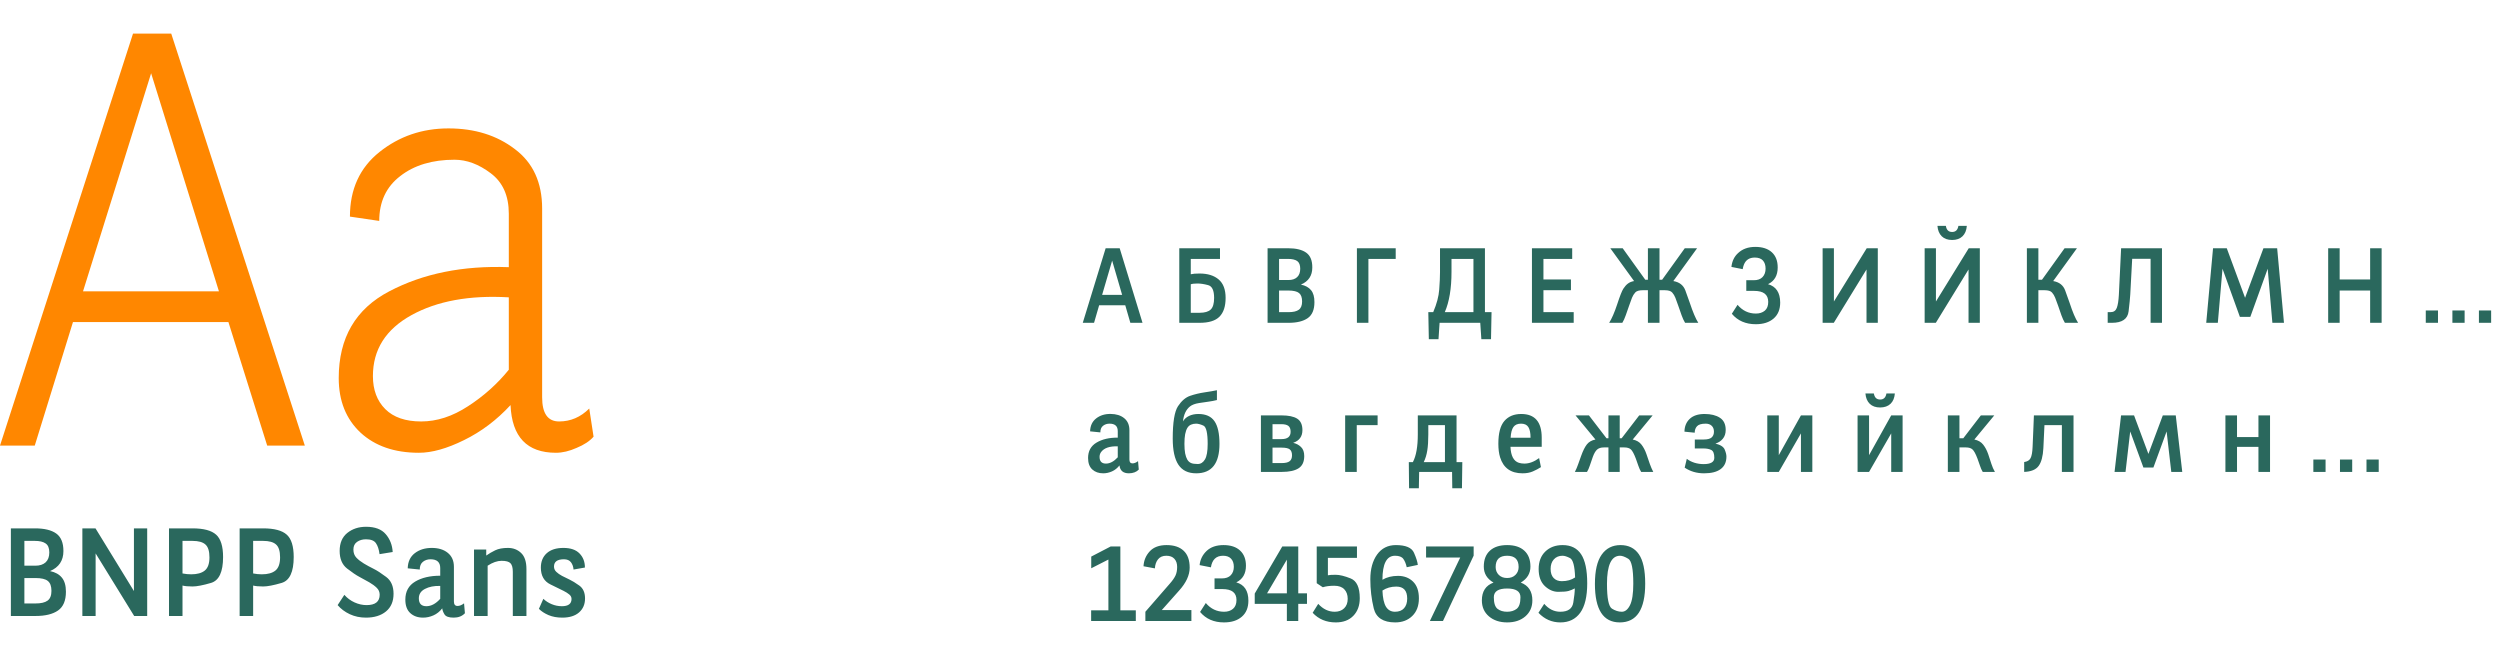 <svg width="939" height="244" viewBox="0 0 939 244" fill="none" xmlns="http://www.w3.org/2000/svg">
<path d="M31.186 109.416H82.228L56.761 27.512L31.186 109.416ZM85.789 120.962H27.409L13.057 167.363H0L49.962 12.62H64.314L114.493 167.363H100.356L85.789 120.962ZM208.806 170.061C197.943 170.061 192.26 164.09 191.756 152.148C186.577 157.759 180.75 162.148 174.275 165.313C167.872 168.478 162.225 170.061 157.333 170.061C148.197 170.061 140.895 167.543 135.427 162.507C129.96 157.4 127.226 150.565 127.226 142.004C127.226 126.897 133.557 116.034 146.218 109.416C158.952 102.725 173.915 99.704 191.109 100.351V80.28C191.109 73.517 188.843 68.446 184.311 65.064C179.85 61.683 175.318 59.993 170.714 59.993C162.369 59.993 155.57 62.043 150.319 66.144C145.067 70.172 142.441 75.784 142.441 82.978L131.435 81.359C131.435 71.072 135.139 62.978 142.549 57.079C149.959 51.18 158.592 48.23 168.448 48.23C178.304 48.23 186.613 50.82 193.375 56C200.209 61.108 203.626 68.553 203.626 78.337V149.234C203.626 155.277 205.749 158.299 209.993 158.299C214.31 158.299 218.086 156.68 221.324 153.443L222.942 164.018C221.504 165.673 219.381 167.076 216.576 168.227C213.842 169.45 211.252 170.061 208.806 170.061ZM140.067 141.249C140.067 146.429 141.614 150.565 144.708 153.659C147.801 156.752 152.297 158.299 158.196 158.299C164.095 158.299 169.958 156.392 175.786 152.58C181.685 148.767 186.792 144.199 191.109 138.875V111.682C176.361 110.818 164.167 113.049 154.527 118.372C144.887 123.696 140.067 131.321 140.067 141.249Z" fill="#FF8700"/>
<path d="M23.821 206.968C23.821 210.564 22.146 213.073 18.795 214.496C20.769 214.909 22.253 215.735 23.248 216.974C24.257 218.198 24.762 219.958 24.762 222.252C24.762 225.572 23.775 227.921 21.802 229.298C19.828 230.675 17.013 231.363 13.356 231.363H4.085V198.454H13.15C16.654 198.454 19.308 199.097 21.113 200.382C22.919 201.667 23.821 203.862 23.821 206.968ZM9.157 212.476H13.265C14.932 212.476 16.225 212.055 17.143 211.214C18.061 210.357 18.52 209.118 18.52 207.496C18.52 205.874 18.061 204.75 17.143 204.123C16.24 203.48 14.894 203.159 13.104 203.159H9.157V212.476ZM9.157 226.659H13.356C15.391 226.659 16.891 226.307 17.855 225.603C18.834 224.899 19.323 223.675 19.323 221.931C19.323 220.187 18.872 218.948 17.969 218.213C17.082 217.479 15.529 217.112 13.31 217.112H9.157V226.659ZM50.305 198.454H55.285V231.363H50.397L35.916 207.863V231.363H30.936V198.454H35.87L50.305 222V198.454ZM79.244 218.948C76.23 219.835 73.919 220.279 72.313 220.279C70.707 220.279 69.452 220.164 68.549 219.935V231.363H63.477V198.454H72.313C76.474 198.454 79.427 199.242 81.171 200.818C82.915 202.378 83.788 205.178 83.788 209.217C83.788 214.817 82.273 218.06 79.244 218.948ZM71.808 215.712C74.042 215.712 75.74 215.245 76.903 214.312C78.081 213.363 78.67 211.711 78.67 209.355C78.67 207.014 78.165 205.4 77.155 204.513C76.161 203.61 74.547 203.159 72.313 203.159H68.549V215.391C69.651 215.605 70.737 215.712 71.808 215.712ZM105.773 218.948C102.759 219.835 100.449 220.279 98.842 220.279C97.236 220.279 95.981 220.164 95.079 219.935V231.363H90.007V198.454H98.842C103.004 198.454 105.957 199.242 107.701 200.818C109.445 202.378 110.317 205.178 110.317 209.217C110.317 214.817 108.802 218.06 105.773 218.948ZM98.337 215.712C100.571 215.712 102.269 215.245 103.432 214.312C104.61 213.363 105.199 211.711 105.199 209.355C105.199 207.014 104.694 205.4 103.685 204.513C102.69 203.61 101.076 203.159 98.842 203.159H95.079V215.391C96.18 215.605 97.266 215.712 98.337 215.712ZM137.672 227.278C140.962 227.278 142.606 225.978 142.606 223.377C142.606 222.367 142.239 221.503 141.505 220.784C140.771 220.065 139.837 219.376 138.705 218.718C137.573 218.06 136.364 217.395 135.079 216.722C133.794 216.049 132.218 214.985 130.352 213.532C128.5 212.078 127.575 209.875 127.575 206.922C127.575 203.97 128.531 201.721 130.443 200.175C132.371 198.63 134.72 197.857 137.489 197.857C140.839 197.857 143.303 198.783 144.878 200.634C146.47 202.486 147.342 204.719 147.495 207.335L142.561 208.139C142.331 206.364 141.88 204.995 141.207 204.031C140.549 203.052 139.294 202.562 137.443 202.562C136.158 202.562 135.049 202.883 134.115 203.526C133.197 204.168 132.738 205.125 132.738 206.395C132.738 207.664 133.113 208.689 133.863 209.47C134.612 210.25 135.546 210.977 136.663 211.65C137.779 212.323 138.988 212.981 140.289 213.624C141.589 214.266 143.165 215.284 145.016 216.676C146.883 218.053 147.816 220.172 147.816 223.033C147.816 225.894 146.867 228.104 144.97 229.665C143.088 231.21 140.579 231.983 137.443 231.983C135.255 231.983 133.236 231.555 131.384 230.698C129.533 229.826 128.011 228.686 126.817 227.278L129.342 223.423C130.413 224.647 131.69 225.595 133.174 226.269C134.674 226.942 136.173 227.278 137.672 227.278ZM158.923 231.983C156.95 231.983 155.343 231.417 154.104 230.285C152.865 229.153 152.245 227.462 152.245 225.213C152.245 222.168 153.477 219.912 155.94 218.443C158.403 216.974 161.54 216.24 165.349 216.24V213.371C165.349 211.168 164.133 210.066 161.7 210.066C160.599 210.066 159.65 210.38 158.854 211.007C158.059 211.635 157.661 212.606 157.661 213.922L153.14 213.463C153.201 210.984 154.089 209.087 155.802 207.771C157.516 206.456 159.635 205.798 162.159 205.798C164.668 205.798 166.68 206.417 168.195 207.657C169.725 208.896 170.49 210.64 170.49 212.889V225.901C170.49 227.034 170.941 227.6 171.844 227.6C172.624 227.6 173.443 227.271 174.299 226.613L174.621 230.331C173.58 231.432 172.173 231.983 170.398 231.983C168.608 231.983 167.46 231.577 166.956 230.767C166.451 229.94 166.168 229.183 166.106 228.495C165.173 229.688 164.072 230.568 162.802 231.134C161.532 231.7 160.239 231.983 158.923 231.983ZM160.14 227.691C161.945 227.691 163.681 226.766 165.349 224.915V220.072C163.054 220.011 161.142 220.386 159.612 221.197C158.082 221.992 157.317 223.17 157.317 224.731C157.317 226.705 158.258 227.691 160.14 227.691ZM191.741 211.558C191.159 210.946 190.05 210.64 188.413 210.64C186.776 210.64 185.024 211.252 183.158 212.476V231.363H178.04V206.417H182.63V208.667C183.64 207.947 184.764 207.29 186.003 206.693C187.243 206.096 188.841 205.798 190.8 205.798C192.758 205.798 194.403 206.433 195.734 207.703C197.065 208.972 197.73 210.984 197.73 213.738V231.363H192.613V214.771C192.613 213.241 192.322 212.17 191.741 211.558ZM211.041 227.691C213.458 227.691 214.667 226.781 214.667 224.96C214.667 224.303 214.384 223.744 213.818 223.285C213.252 222.811 212.54 222.36 211.684 221.931C210.827 221.487 209.19 220.684 206.772 219.521C204.355 218.359 203.146 216.247 203.146 213.188C203.146 210.923 203.881 209.125 205.35 207.794C206.834 206.463 208.922 205.798 211.615 205.798C214.307 205.798 216.327 206.494 217.673 207.886C219.02 209.263 219.693 211.023 219.693 213.165L215.424 213.922C215.333 212.82 215.004 211.902 214.438 211.168C213.871 210.434 212.999 210.066 211.821 210.066C209.327 210.066 208.081 210.977 208.081 212.797C208.081 213.578 208.371 214.243 208.953 214.794C209.534 215.345 210.253 215.85 211.11 216.309C211.982 216.752 212.915 217.211 213.91 217.686C214.919 218.16 216.143 218.91 217.582 219.935C219.02 220.96 219.739 222.574 219.739 224.777C219.739 226.965 218.989 228.716 217.49 230.032C215.99 231.333 213.894 231.983 211.202 231.983C209.228 231.983 207.492 231.662 205.992 231.019C204.508 230.376 203.315 229.596 202.412 228.678L204.087 224.915C204.959 225.756 206.007 226.429 207.231 226.934C208.455 227.439 209.725 227.691 211.041 227.691Z" fill="#2A685D"/>
<path d="M413.953 110.762H421.473L417.723 97.891L413.953 110.762ZM422.645 114.648H412.84L410.926 121.25H406.688L415.281 93.242H420.555L429.129 121.25H424.559L422.645 114.648ZM453.758 107.09C452.26 106.686 450.939 106.484 449.793 106.484C448.647 106.484 447.801 106.582 447.254 106.777V117.48H450.574C452.488 117.48 453.875 117.077 454.734 116.27C455.594 115.462 456.023 114.004 456.023 111.895C456.023 109.082 455.268 107.48 453.758 107.09ZM450.535 102.734C453.595 102.734 455.991 103.477 457.723 104.961C459.467 106.432 460.34 108.743 460.34 111.895C460.34 115.046 459.572 117.396 458.035 118.945C456.512 120.482 454.025 121.25 450.574 121.25H442.938V93.242H458.23V97.246H447.254V103.008C447.996 102.826 449.09 102.734 450.535 102.734ZM483.992 121.25H476.102V93.242H483.816C486.798 93.242 489.064 93.796 490.613 94.902C492.163 96.009 492.924 97.871 492.898 100.488C492.898 103.548 491.473 105.684 488.621 106.895C490.301 107.246 491.57 107.943 492.43 108.984C493.289 110.026 493.712 111.53 493.699 113.496C493.699 116.322 492.859 118.32 491.18 119.492C489.5 120.664 487.104 121.25 483.992 121.25ZM480.418 105.176H483.914C485.32 105.189 486.414 104.831 487.195 104.102C487.977 103.372 488.367 102.318 488.367 100.938C488.367 99.557 487.99 98.594 487.234 98.047C486.466 97.513 485.314 97.246 483.777 97.246H480.418V105.176ZM480.418 117.246H483.992C485.724 117.246 487 116.947 487.82 116.348C488.654 115.749 489.07 114.707 489.07 113.223C489.07 111.751 488.693 110.703 487.938 110.078C487.182 109.453 485.854 109.134 483.953 109.121H480.418V117.246ZM524.227 93.242V97.246H513.973V121.25H509.656V93.242H524.227ZM545.184 102.129C545.184 108.353 544.344 113.392 542.664 117.246H553.426V97.246H545.184V102.129ZM540.867 102.207V93.242H557.742V117.246H560.223L560.027 127.402H556.395L555.984 121.25H540.711L540.301 127.402H536.668L536.473 117.246H538.309C539.637 114.147 540.392 111.309 540.574 108.73C540.77 106.139 540.867 103.965 540.867 102.207ZM590.516 93.242V97.246H579.715V104.961H590.047V109.004H579.715V117.246H591.082V121.25H575.398V93.242H590.516ZM623.309 93.242V105.059H624.305L632.801 93.242H637.43L628.504 105.566C630.783 105.957 632.286 107.129 633.016 109.082C633.745 111.035 634.305 112.598 634.695 113.77C635.854 117.246 636.915 119.74 637.879 121.25H632.918C632.436 120.456 632 119.512 631.609 118.418C631.219 117.311 630.802 116.12 630.359 114.844C629.917 113.568 629.552 112.565 629.266 111.836C628.979 111.094 628.582 110.436 628.074 109.863C627.579 109.29 626.635 109.004 625.242 109.004H623.309V121.25H618.953V109.004H617.039C615.646 109.004 614.695 109.29 614.188 109.863C613.68 110.436 613.276 111.094 612.977 111.836C612.69 112.565 612.326 113.568 611.883 114.844C611.44 116.12 611.023 117.311 610.633 118.418C610.255 119.512 609.826 120.456 609.344 121.25H604.402C605.392 119.688 606.395 117.376 607.41 114.316C608.413 111.243 609.181 109.29 609.715 108.457C610.249 107.624 610.828 106.973 611.453 106.504C612.078 106.035 612.846 105.723 613.758 105.566L604.832 93.242H609.48L617.957 105.059H618.953V93.242H623.309ZM652.625 114.492C654.474 116.68 656.766 117.773 659.5 117.773C660.88 117.773 662.007 117.409 662.879 116.68C663.725 115.951 664.148 114.85 664.148 113.379C664.135 110.632 662.378 109.258 658.875 109.258H655.906V105.254H658.641C660.138 105.267 661.264 104.87 662.02 104.062C662.775 103.255 663.152 102.201 663.152 100.898C663.152 99.596 662.814 98.574 662.137 97.832C661.46 97.103 660.451 96.738 659.109 96.738C657.065 96.738 655.691 97.643 654.988 99.453C654.78 99.987 654.637 100.534 654.559 101.094L650.32 100.254C650.555 98.092 651.388 96.361 652.82 95.059C654.461 93.509 656.616 92.734 659.285 92.734C661.967 92.734 664.044 93.412 665.516 94.766C666.987 96.12 667.716 98.027 667.703 100.488C667.703 103.47 666.492 105.553 664.07 106.738C667.091 107.598 668.615 109.889 668.641 113.613C668.641 116.217 667.814 118.229 666.16 119.648C664.507 121.068 662.28 121.777 659.48 121.777C655.678 121.777 652.677 120.469 650.477 117.852L652.625 114.492ZM684.578 121.25V93.242H688.816V113.242L701.141 93.242H705.301V121.25H701.062V101.211L688.777 121.25H684.578ZM722.898 121.25V93.242H727.137V113.242L739.461 93.242H743.621V121.25H739.383V101.211L727.098 121.25H722.898ZM730.867 84.844C731.102 86.367 731.883 87.129 733.211 87.129C734.539 87.129 735.327 86.367 735.574 84.844H738.738C738.608 86.523 738.068 87.826 737.117 88.75C736.154 89.674 734.852 90.137 733.211 90.137C731.57 90.137 730.275 89.674 729.324 88.75C728.374 87.826 727.833 86.523 727.703 84.844H730.867ZM765.613 93.242V105.059H766.98L775.457 93.242H780.105L771.18 105.566C773.458 105.957 774.956 107.129 775.672 109.082C776.401 111.035 776.961 112.598 777.352 113.77C778.471 117.207 779.533 119.701 780.535 121.25H775.574C775.092 120.456 774.656 119.512 774.266 118.418C773.888 117.311 773.478 116.12 773.035 114.844C772.592 113.568 772.221 112.565 771.922 111.836C771.635 111.094 771.238 110.436 770.73 109.863C770.236 109.29 769.292 109.004 767.898 109.004H765.613V121.25H761.297V93.242H765.613ZM812.039 93.242V121.25H807.762V97.207H800.848L800.125 110.645C800.047 111.973 799.839 114.076 799.5 116.953C799.161 119.818 797.065 121.25 793.211 121.25H791.648V117.246H792.723C793.882 117.246 794.663 116.712 795.066 115.645C795.47 114.577 795.73 112.923 795.848 110.684L796.688 93.242H812.039ZM845.223 119.004H841.297L834.773 100.938L833.016 121.25H828.66L831.219 93.242H836.375L843.25 111.855L850.145 93.242H855.301L857.859 121.25H853.504L851.746 100.938L845.223 119.004ZM878.777 93.242V104.961H890.223V93.242H894.539V121.25H890.223V109.121H878.777V121.25H874.461V93.242H878.777ZM935.672 116.602V121.25H931.082V116.602H935.672ZM925.711 116.602V121.25H921.121V116.602H925.711ZM915.711 116.602V121.25H911.121V116.602H915.711Z" fill="#2A685D"/>
<path d="M414.363 177.777C412.684 177.777 411.316 177.296 410.262 176.332C409.207 175.368 408.68 173.93 408.68 172.016C408.68 169.424 409.741 167.497 411.863 166.234C413.986 164.971 416.642 164.353 419.832 164.379V161.938C419.832 160.062 418.797 159.125 416.727 159.125C415.789 159.125 414.982 159.392 414.305 159.926C413.628 160.46 413.289 161.286 413.289 162.406L409.441 162.016C409.493 159.919 410.255 158.298 411.727 157.152C413.198 156.007 415.001 155.447 417.137 155.473C419.259 155.486 420.965 156.02 422.254 157.074C423.543 158.129 424.194 159.613 424.207 161.527V172.602C424.207 173.565 424.591 174.047 425.359 174.047C426.023 174.047 426.72 173.767 427.449 173.207L427.723 176.371C426.863 177.283 425.633 177.751 424.031 177.777C421.883 177.777 420.698 176.788 420.477 174.809C419.682 175.824 418.745 176.573 417.664 177.055C416.583 177.536 415.483 177.777 414.363 177.777ZM415.398 174.125C416.896 174.125 418.374 173.337 419.832 171.762V167.641C416.746 167.549 414.65 168.279 413.543 169.828C413.178 170.349 412.996 170.941 412.996 171.605C412.996 173.285 413.797 174.125 415.398 174.125ZM451.98 159.848C450.9 159.366 449.995 159.125 449.266 159.125C448.549 159.125 447.911 159.249 447.352 159.496C446.792 159.73 446.329 160.141 445.965 160.727C445.613 161.312 445.34 162.094 445.145 163.07C444.962 164.047 444.871 165.258 444.871 166.703C444.871 168.135 444.962 169.34 445.145 170.316C445.34 171.28 445.613 172.061 445.965 172.66C446.329 173.246 446.792 173.663 447.352 173.91C447.911 174.158 448.751 174.281 449.871 174.281C450.991 174.281 451.889 173.715 452.566 172.582C453.257 171.449 453.602 169.496 453.602 166.723C453.602 162.608 453.061 160.316 451.98 159.848ZM458.035 166.723C458.035 174.092 455.118 177.777 449.285 177.777C446.277 177.777 444.057 176.71 442.625 174.574C441.193 172.439 440.477 169.158 440.477 164.73C440.477 158.637 441.134 154.587 442.449 152.582C443.777 150.564 445.294 149.262 447 148.676C448.706 148.09 450.522 147.654 452.449 147.367C454.389 147.081 455.932 146.814 457.078 146.566V150.258C456.036 150.518 455.021 150.714 454.031 150.844C453.042 150.961 451.805 151.143 450.32 151.391C448.849 151.625 447.729 152.048 446.961 152.66C445.464 153.858 444.585 155.733 444.324 158.285C444.832 157.4 445.587 156.716 446.59 156.234C447.592 155.74 448.771 155.492 450.125 155.492C452.898 155.492 454.91 156.397 456.16 158.207C457.41 160.017 458.035 162.855 458.035 166.723ZM481.316 156.02C483.986 156.02 485.965 156.436 487.254 157.27C488.543 158.103 489.188 159.535 489.188 161.566C489.188 163.936 488.029 165.525 485.711 166.332C486.883 166.592 487.866 167.113 488.66 167.895C489.467 168.663 489.871 169.796 489.871 171.293C489.871 173.454 489.155 174.991 487.723 175.902C486.303 176.801 484.22 177.25 481.473 177.25H473.602V156.02H481.316ZM477.957 164.926H481.355C483.621 164.926 484.754 164.008 484.754 162.172C484.754 161.13 484.474 160.395 483.914 159.965C483.354 159.535 482.475 159.32 481.277 159.32H477.957V164.926ZM477.957 173.93H481.434C482.788 173.93 483.764 173.702 484.363 173.246C484.975 172.79 485.281 172.048 485.281 171.02C485.281 169.978 485.001 169.236 484.441 168.793C483.882 168.35 482.866 168.129 481.395 168.129H477.957V173.93ZM517.43 156.02V159.691H509.598V177.25H505.242V156.02H517.43ZM536.473 163.207C536.473 165.629 536.342 167.634 536.082 169.223C535.835 170.811 535.392 172.263 534.754 173.578H542.723V159.691H536.473V163.207ZM532.527 163.168V156.02H547.078V173.578H549.246L549.109 183.402H545.477L545.398 177.25H533.035L532.918 183.402H529.246L529.148 173.578H530.672C531.909 171.247 532.527 167.777 532.527 163.168ZM574.871 164.418C574.871 162.608 574.598 161.273 574.051 160.414C573.517 159.555 572.599 159.125 571.297 159.125C569.995 159.125 569.044 159.542 568.445 160.375C567.846 161.208 567.495 162.556 567.391 164.418H574.871ZM572.547 174.125C574.383 174.125 576.232 173.435 578.094 172.055L578.777 175.453C577.827 176.065 576.805 176.605 575.711 177.074C574.617 177.543 573.341 177.777 571.883 177.777C567.482 177.777 564.663 175.766 563.426 171.742C562.996 170.336 562.781 168.637 562.781 166.645C562.781 162.699 563.536 159.854 565.047 158.109C566.557 156.365 568.667 155.492 571.375 155.492C576.505 155.492 579.07 158.467 579.07 164.418V167.816H567.332C567.475 171.202 568.53 173.207 570.496 173.832C571.108 174.027 571.792 174.125 572.547 174.125ZM608.367 156.02V164.613H609.09L615.691 156.02H620.73L613.25 165.082C614.695 165.382 615.796 166.026 616.551 167.016C617.306 167.992 617.924 169.177 618.406 170.57C618.888 171.964 619.311 173.194 619.676 174.262C620.053 175.316 620.483 176.312 620.965 177.25H616.414C616.01 176.586 615.659 175.811 615.359 174.926C615.073 174.027 614.754 173.122 614.402 172.211C613.725 170.44 613.113 169.307 612.566 168.812C612.02 168.305 611.18 168.051 610.047 168.051H608.367V177.25H604.129V168.051H602.449C601.329 168.051 600.464 168.324 599.852 168.871C599.253 169.418 598.719 170.342 598.25 171.645C597.794 172.934 597.417 174.027 597.117 174.926C596.831 175.811 596.486 176.586 596.082 177.25H591.531C592.013 176.312 592.436 175.31 592.801 174.242C593.178 173.174 593.536 172.172 593.875 171.234C594.578 169.281 595.301 167.836 596.043 166.898C596.798 165.961 597.866 165.355 599.246 165.082L591.766 156.02H596.805L603.406 164.613H604.129V156.02H608.367ZM639.891 174.32C642.56 174.32 643.895 173.533 643.895 171.957C643.895 170.368 643.51 169.385 642.742 169.008C641.987 168.63 641.023 168.441 639.852 168.441H636.57V165.082H639.852C641.297 165.082 642.306 164.828 642.879 164.32C643.465 163.799 643.758 163.07 643.758 162.133C643.758 161.195 643.478 160.46 642.918 159.926C642.358 159.392 641.609 159.125 640.672 159.125C639.083 159.125 637.996 159.444 637.41 160.082C636.824 160.72 636.531 161.534 636.531 162.523L632.684 162.133C632.71 160.154 633.367 158.552 634.656 157.328C635.958 156.104 637.814 155.492 640.223 155.492C642.632 155.492 644.559 155.967 646.004 156.918C647.449 157.855 648.172 159.379 648.172 161.488C648.172 162.842 647.807 163.949 647.078 164.809C646.362 165.668 645.444 166.267 644.324 166.605C646.225 167.074 647.384 167.829 647.801 168.871C648.23 169.9 648.445 170.772 648.445 171.488C648.445 173.546 647.729 175.108 646.297 176.176C644.878 177.243 642.794 177.777 640.047 177.777C637.299 177.777 634.871 177.068 632.762 175.648L633.562 172.328C634.331 172.94 635.275 173.428 636.395 173.793C637.527 174.145 638.693 174.32 639.891 174.32ZM680.711 156.02V177.25H676.434V162.777L668.113 177.25H663.797V156.02H668.113V170.961L676.434 156.02H680.711ZM706.18 153.051C704.526 153.051 703.224 152.589 702.273 151.664C701.323 150.74 700.783 149.444 700.652 147.777H703.816C704.064 149.301 704.852 150.062 706.18 150.062C707.508 150.062 708.296 149.301 708.543 147.777H711.707C711.577 149.457 711.036 150.753 710.086 151.664C709.135 152.576 707.833 153.038 706.18 153.051ZM714.617 156.02V177.25H710.34V162.777L702.02 177.25H697.703V156.02H702.02V170.961L710.34 156.02H714.617ZM735.965 156.02V164.613H737.41L744.012 156.02H749.051L741.57 165.082C743.016 165.382 744.122 166.026 744.891 167.016C745.659 167.992 746.284 169.177 746.766 170.57C747.247 171.964 747.651 173.194 747.977 174.262C748.315 175.316 748.751 176.312 749.285 177.25H744.715C744.311 176.586 743.966 175.811 743.68 174.926C743.393 174.027 743.074 173.122 742.723 172.211C742.046 170.44 741.427 169.307 740.867 168.812C740.32 168.305 739.487 168.051 738.367 168.051H735.965V177.25H731.609V156.02H735.965ZM778.816 156.02V177.25H774.441V159.691H767.898L767.488 168.324C767.332 171.371 766.74 173.598 765.711 175.004C764.695 176.397 762.885 177.146 760.281 177.25V173.539C761.466 173.383 762.267 172.895 762.684 172.074C763.113 171.254 763.367 169.828 763.445 167.797C763.523 165.753 763.608 163.767 763.699 161.84C763.803 159.9 763.882 157.96 763.934 156.02H778.816ZM805.066 175.609L800.105 162.055L798.348 177.25H794.227L796.668 156.02H801.551L806.941 170.492L812.352 156.02H817.215L819.656 177.25H815.535L813.777 162.055L808.816 175.609H805.066ZM848.27 167.855H840.223V177.25H835.867V156.02H840.223V164.164H848.27V156.02H852.625V177.25H848.27V167.855ZM893.445 172.602V177.25H888.855V172.602H893.445ZM883.484 172.602V177.25H878.895V172.602H883.484ZM873.484 172.602V177.25H868.895V172.602H873.484Z" fill="#2A685D"/>
<path d="M409.832 229.246H416.316V210.164L409.871 213.445V209.051L417.195 205.242H420.809V229.246H426.609V233.25H409.832V229.246ZM438.172 204.734C440.945 204.734 443.081 205.444 444.578 206.863C446.089 208.27 446.844 210.385 446.844 213.211C446.844 216.036 445.503 218.927 442.82 221.883L436.375 229.129H447.488V233.25H430.203V229.773L439.324 219.285C440.34 218.139 441.062 217.117 441.492 216.219C441.922 215.307 442.137 214.214 442.137 212.938C442.137 211.661 441.792 210.646 441.102 209.891C440.424 209.122 439.409 208.738 438.055 208.738C436.701 208.738 435.665 209.188 434.949 210.086C434.246 210.971 433.855 212.104 433.777 213.484L429.5 212.684C429.617 210.509 430.398 208.641 431.844 207.078C433.289 205.516 435.398 204.734 438.172 204.734ZM452.898 226.492C454.747 228.68 457.039 229.773 459.773 229.773C461.154 229.773 462.273 229.402 463.133 228.66C463.992 227.918 464.422 226.818 464.422 225.359C464.422 222.625 462.664 221.258 459.148 221.258H456.18V217.254H458.895C460.392 217.254 461.518 216.857 462.273 216.062C463.042 215.255 463.426 214.201 463.426 212.898C463.426 211.596 463.081 210.581 462.391 209.852C461.714 209.109 460.711 208.738 459.383 208.738C456.805 208.738 455.281 210.19 454.812 213.094L450.574 212.254C450.796 210.158 451.674 208.38 453.211 206.922C454.76 205.464 456.876 204.734 459.559 204.734C462.241 204.734 464.311 205.418 465.77 206.785C467.241 208.139 467.977 210.04 467.977 212.488C467.977 215.47 466.766 217.553 464.344 218.738C467.378 219.598 468.895 221.889 468.895 225.613C468.895 228.217 468.068 230.229 466.414 231.648C464.773 233.068 462.547 233.777 459.734 233.777C455.945 233.777 452.951 232.469 450.75 229.852L452.898 226.492ZM483.348 222.859V210.203L475.906 222.859H483.348ZM487.625 205.242V222.859H490.906V226.805H487.625V233.25H483.348V226.805H471.277V222.938L481.629 205.242H487.625ZM498.758 216.082C499.227 215.952 500.197 215.887 501.668 215.887C503.139 215.887 505.014 216.342 507.293 217.254C509.585 218.165 510.73 220.646 510.73 224.695C510.73 227.43 509.923 229.63 508.309 231.297C506.707 232.951 504.513 233.777 501.727 233.777C498.172 233.777 495.275 232.573 493.035 230.164L495.125 226.805C496.935 228.784 498.999 229.773 501.316 229.773C502.788 229.773 503.966 229.344 504.852 228.484C505.75 227.612 506.199 226.427 506.199 224.93C506.199 223.432 505.776 222.241 504.93 221.355C504.096 220.457 502.833 220.008 501.141 220.008C499.448 220.008 498.016 220.197 496.844 220.574L494.559 219.051V205.242H509.676V209.539H498.758V216.082ZM519.246 217.762C520.874 216.785 522.827 216.297 525.105 216.297C527.384 216.297 529.259 217.013 530.73 218.445C532.202 219.865 532.938 221.967 532.938 224.754C532.938 227.553 532.104 229.76 530.438 231.375C528.784 232.977 526.655 233.777 524.051 233.777C519.546 233.777 516.857 232.026 515.984 228.523C515.125 225.008 514.695 221.349 514.695 217.547C514.695 213.745 515.542 210.659 517.234 208.289C518.94 205.919 521.29 204.734 524.285 204.734C527.996 204.734 530.268 205.704 531.102 207.645C531.948 209.572 532.423 211.082 532.527 212.176L528.367 213.055C528.081 211.74 527.651 210.691 527.078 209.91C526.518 209.129 525.483 208.738 523.973 208.738C520.822 208.738 519.246 211.746 519.246 217.762ZM524.461 220.32C522.482 220.32 520.743 220.815 519.246 221.805C519.35 224.552 519.786 226.57 520.555 227.859C521.336 229.135 522.469 229.773 523.953 229.773C525.438 229.773 526.57 229.337 527.352 228.465C528.146 227.579 528.543 226.368 528.543 224.832C528.543 221.824 527.182 220.32 524.461 220.32ZM553.504 205.242V208.699L541.98 233.25H537.059L548.465 209.402H535.633V205.242H553.504ZM570.398 212.977C570.398 210.151 568.96 208.738 566.082 208.738C563.204 208.738 561.766 210.151 561.766 212.977C561.766 214.148 562.156 215.132 562.938 215.926C563.719 216.707 564.76 217.098 566.062 217.098C567.378 217.098 568.426 216.707 569.207 215.926C570.001 215.132 570.398 214.148 570.398 212.977ZM575.555 225.496C575.555 227.983 574.676 229.988 572.918 231.512C571.173 233.022 568.901 233.777 566.102 233.777C563.302 233.777 561.017 233.022 559.246 231.512C557.475 230.001 556.59 227.996 556.59 225.496C556.59 222.124 558.048 219.897 560.965 218.816C558.53 217.41 557.312 215.411 557.312 212.82C557.312 210.229 558.074 208.237 559.598 206.844C561.121 205.438 563.283 204.734 566.082 204.734C568.882 204.734 571.036 205.438 572.547 206.844C574.07 208.237 574.832 210.223 574.832 212.801C574.832 215.379 573.621 217.384 571.199 218.816C574.103 219.91 575.555 222.137 575.555 225.496ZM569.637 228.699C570.6 227.97 571.082 226.512 571.082 224.324C571.082 222.137 569.415 221.043 566.082 221.043C562.749 221.043 561.082 222.137 561.082 224.324C561.082 226.512 561.551 227.97 562.488 228.699C563.439 229.415 564.63 229.773 566.062 229.773C567.495 229.773 568.686 229.415 569.637 228.699ZM586.609 218.289C588.576 218.289 590.242 217.82 591.609 216.883C591.466 212.625 590.828 210.203 589.695 209.617C588.576 209.031 587.638 208.738 586.883 208.738C585.529 208.738 584.441 209.194 583.621 210.105C582.814 211.004 582.41 212.195 582.41 213.68C582.41 215.164 582.788 216.303 583.543 217.098C584.311 217.892 585.333 218.289 586.609 218.289ZM586.043 229.773C588.921 229.773 590.548 228.634 590.926 226.355C591.303 224.077 591.492 222.293 591.492 221.004C590.724 221.408 589.949 221.727 589.168 221.961C588.4 222.182 587.104 222.293 585.281 222.293C583.458 222.293 581.772 221.564 580.223 220.105C578.686 218.634 577.918 216.512 577.918 213.738C577.918 210.965 578.751 208.771 580.418 207.156C582.085 205.542 584.253 204.734 586.922 204.734C590.034 204.734 592.352 205.887 593.875 208.191C595.398 210.496 596.16 214.129 596.16 219.09C596.16 224.051 595.281 227.742 593.523 230.164C591.766 232.573 589.285 233.777 586.082 233.777C582.879 233.777 580.132 232.573 577.84 230.164L580.008 226.805C581.727 228.784 583.738 229.773 586.043 229.773ZM608.504 208.738C605.223 208.738 603.582 212.254 603.582 219.285C603.582 224.715 604.201 227.82 605.438 228.602C606.674 229.383 607.911 229.773 609.148 229.773C610.385 229.773 611.414 228.947 612.234 227.293C613.055 225.639 613.465 222.944 613.465 219.207C613.465 213.725 612.833 210.613 611.57 209.871C610.32 209.116 609.298 208.738 608.504 208.738ZM608.387 233.777C602.163 233.777 599.051 228.96 599.051 219.324C599.051 214.376 599.897 210.711 601.59 208.328C603.283 205.932 605.639 204.734 608.66 204.734C611.681 204.734 613.979 205.88 615.555 208.172C617.143 210.464 617.938 214.142 617.938 219.207C617.938 228.921 614.754 233.777 608.387 233.777Z" fill="#2A685D"/>
</svg>
